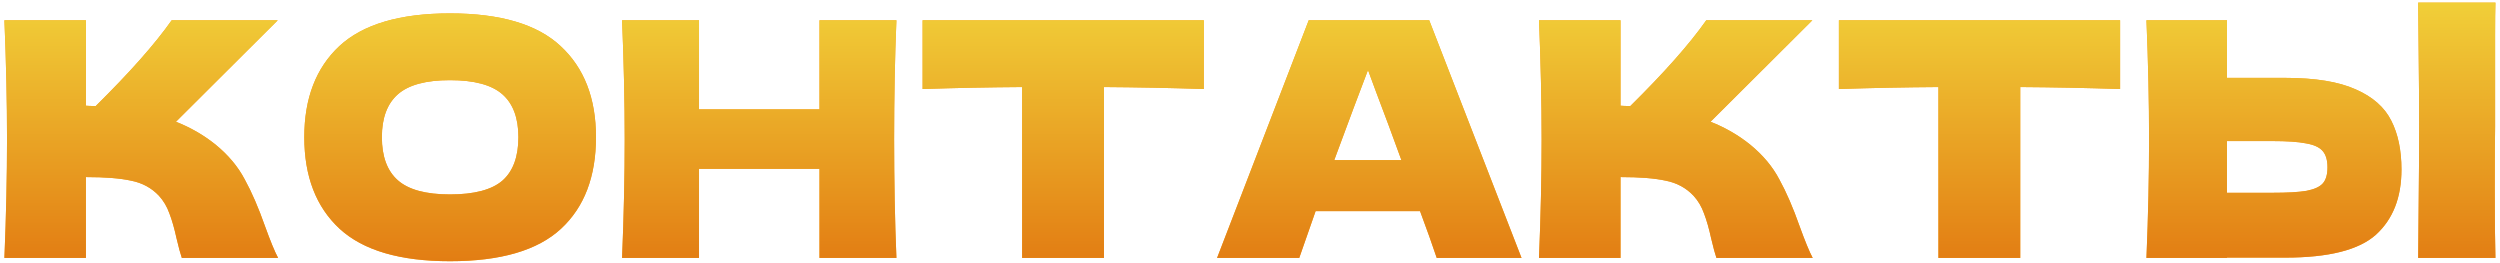 <?xml version="1.0" encoding="UTF-8"?> <svg xmlns="http://www.w3.org/2000/svg" width="504" height="53" viewBox="0 0 504 53" fill="none"><path d="M43.392 29.098C45.988 31.21 47.968 33.564 49.332 36.16C50.74 38.712 52.104 41.858 53.424 45.598C54.524 48.634 55.404 50.768 56.064 52H36.66C36.396 51.252 36.044 49.954 35.604 48.106C35.164 46.082 34.68 44.388 34.152 43.024C33.668 41.66 32.964 40.472 32.04 39.46C30.544 37.876 28.674 36.864 26.43 36.424C24.23 35.94 21.194 35.698 17.322 35.698V52H0.888C1.24 43.464 1.416 35.478 1.416 28.042C1.416 20.606 1.24 12.62 0.888 4.084H17.322V21.31C17.762 21.354 18.422 21.376 19.302 21.376C26.166 14.6 31.27 8.836 34.614 4.084H55.998L35.472 24.544C38.376 25.688 41.016 27.206 43.392 29.098ZM90.715 52.66C80.639 52.66 73.225 50.482 68.473 46.126C63.721 41.726 61.345 35.566 61.345 27.646C61.345 19.814 63.699 13.698 68.407 9.298C73.159 4.898 80.595 2.698 90.715 2.698C100.879 2.698 108.315 4.898 113.023 9.298C117.775 13.698 120.151 19.814 120.151 27.646C120.151 35.61 117.797 41.77 113.089 46.126C108.381 50.482 100.923 52.66 90.715 52.66ZM90.715 39.196C95.599 39.196 99.119 38.272 101.275 36.424C103.431 34.532 104.509 31.606 104.509 27.646C104.509 23.774 103.431 20.892 101.275 19C99.119 17.108 95.599 16.162 90.715 16.162C85.875 16.162 82.377 17.108 80.221 19C78.065 20.892 76.987 23.774 76.987 27.646C76.987 31.562 78.065 34.466 80.221 36.358C82.377 38.25 85.875 39.196 90.715 39.196ZM180.719 4.084C180.411 11.52 180.257 19.506 180.257 28.042C180.257 36.578 180.411 44.564 180.719 52H165.209V34.048H140.921V52H125.411C125.763 43.464 125.939 35.478 125.939 28.042C125.939 20.606 125.763 12.62 125.411 4.084H140.921V22.036H165.209V4.084H180.719ZM242.691 17.944C235.783 17.724 229.073 17.592 222.561 17.548V52H206.061V17.548C199.505 17.592 192.817 17.724 185.997 17.944V4.084H242.691V17.944ZM289.647 52C288.811 49.492 287.689 46.346 286.281 42.562H265.227L261.927 52H245.361L263.841 4.084H288.129L306.741 52H289.647ZM282.519 32.266C280.847 27.646 279.131 23.026 277.371 18.406L275.787 14.116C274.247 18.12 271.981 24.17 268.989 32.266H282.519ZM352.767 29.098C355.363 31.21 357.343 33.564 358.707 36.16C360.115 38.712 361.479 41.858 362.799 45.598C363.899 48.634 364.779 50.768 365.439 52H346.035C345.771 51.252 345.419 49.954 344.979 48.106C344.539 46.082 344.055 44.388 343.527 43.024C343.043 41.66 342.339 40.472 341.415 39.46C339.919 37.876 338.049 36.864 335.805 36.424C333.605 35.94 330.569 35.698 326.697 35.698V52H310.263C310.615 43.464 310.791 35.478 310.791 28.042C310.791 20.606 310.615 12.62 310.263 4.084H326.697V21.31C327.137 21.354 327.797 21.376 328.677 21.376C335.541 14.6 340.645 8.836 343.989 4.084H365.373L344.847 24.544C347.751 25.688 350.391 27.206 352.767 29.098ZM427.414 17.944C420.506 17.724 413.796 17.592 407.284 17.548V52H390.784V17.548C384.228 17.592 377.54 17.724 370.72 17.944V4.084H427.414V17.944ZM503.014 25.6C502.97 28.24 502.948 32.288 502.948 37.744C502.948 44.3 502.992 49.052 503.08 52H487.504L487.57 44.542C487.658 36.358 487.702 30.044 487.702 25.6C487.702 21.376 487.658 15.392 487.57 7.648L487.504 0.52H503.08C503.036 1.928 503.014 4.128 503.014 7.12V19.462V25.6ZM460.708 15.7C466.736 15.7 471.466 16.47 474.898 18.01C478.33 19.506 480.728 21.618 482.092 24.346C483.456 27.03 484.138 30.308 484.138 34.18C484.138 39.812 482.422 44.19 478.99 47.314C475.558 50.394 469.464 51.934 460.708 51.934H448.96V52H432.724C433.076 43.464 433.252 35.478 433.252 28.042C433.252 20.606 433.076 12.62 432.724 4.084H448.96V15.7H460.708ZM458.068 38.866C461.148 38.866 463.458 38.734 464.998 38.47C466.582 38.162 467.682 37.656 468.298 36.952C468.914 36.248 469.222 35.17 469.222 33.718C469.222 32.266 468.892 31.166 468.232 30.418C467.572 29.67 466.45 29.164 464.866 28.9C463.326 28.592 461.06 28.438 458.068 28.438H448.96V38.866H458.068Z" fill="#FFA724"></path><path d="M43.392 29.098C45.988 31.21 47.968 33.564 49.332 36.16C50.74 38.712 52.104 41.858 53.424 45.598C54.524 48.634 55.404 50.768 56.064 52H36.66C36.396 51.252 36.044 49.954 35.604 48.106C35.164 46.082 34.68 44.388 34.152 43.024C33.668 41.66 32.964 40.472 32.04 39.46C30.544 37.876 28.674 36.864 26.43 36.424C24.23 35.94 21.194 35.698 17.322 35.698V52H0.888C1.24 43.464 1.416 35.478 1.416 28.042C1.416 20.606 1.24 12.62 0.888 4.084H17.322V21.31C17.762 21.354 18.422 21.376 19.302 21.376C26.166 14.6 31.27 8.836 34.614 4.084H55.998L35.472 24.544C38.376 25.688 41.016 27.206 43.392 29.098ZM90.715 52.66C80.639 52.66 73.225 50.482 68.473 46.126C63.721 41.726 61.345 35.566 61.345 27.646C61.345 19.814 63.699 13.698 68.407 9.298C73.159 4.898 80.595 2.698 90.715 2.698C100.879 2.698 108.315 4.898 113.023 9.298C117.775 13.698 120.151 19.814 120.151 27.646C120.151 35.61 117.797 41.77 113.089 46.126C108.381 50.482 100.923 52.66 90.715 52.66ZM90.715 39.196C95.599 39.196 99.119 38.272 101.275 36.424C103.431 34.532 104.509 31.606 104.509 27.646C104.509 23.774 103.431 20.892 101.275 19C99.119 17.108 95.599 16.162 90.715 16.162C85.875 16.162 82.377 17.108 80.221 19C78.065 20.892 76.987 23.774 76.987 27.646C76.987 31.562 78.065 34.466 80.221 36.358C82.377 38.25 85.875 39.196 90.715 39.196ZM180.719 4.084C180.411 11.52 180.257 19.506 180.257 28.042C180.257 36.578 180.411 44.564 180.719 52H165.209V34.048H140.921V52H125.411C125.763 43.464 125.939 35.478 125.939 28.042C125.939 20.606 125.763 12.62 125.411 4.084H140.921V22.036H165.209V4.084H180.719ZM242.691 17.944C235.783 17.724 229.073 17.592 222.561 17.548V52H206.061V17.548C199.505 17.592 192.817 17.724 185.997 17.944V4.084H242.691V17.944ZM289.647 52C288.811 49.492 287.689 46.346 286.281 42.562H265.227L261.927 52H245.361L263.841 4.084H288.129L306.741 52H289.647ZM282.519 32.266C280.847 27.646 279.131 23.026 277.371 18.406L275.787 14.116C274.247 18.12 271.981 24.17 268.989 32.266H282.519ZM352.767 29.098C355.363 31.21 357.343 33.564 358.707 36.16C360.115 38.712 361.479 41.858 362.799 45.598C363.899 48.634 364.779 50.768 365.439 52H346.035C345.771 51.252 345.419 49.954 344.979 48.106C344.539 46.082 344.055 44.388 343.527 43.024C343.043 41.66 342.339 40.472 341.415 39.46C339.919 37.876 338.049 36.864 335.805 36.424C333.605 35.94 330.569 35.698 326.697 35.698V52H310.263C310.615 43.464 310.791 35.478 310.791 28.042C310.791 20.606 310.615 12.62 310.263 4.084H326.697V21.31C327.137 21.354 327.797 21.376 328.677 21.376C335.541 14.6 340.645 8.836 343.989 4.084H365.373L344.847 24.544C347.751 25.688 350.391 27.206 352.767 29.098ZM427.414 17.944C420.506 17.724 413.796 17.592 407.284 17.548V52H390.784V17.548C384.228 17.592 377.54 17.724 370.72 17.944V4.084H427.414V17.944ZM503.014 25.6C502.97 28.24 502.948 32.288 502.948 37.744C502.948 44.3 502.992 49.052 503.08 52H487.504L487.57 44.542C487.658 36.358 487.702 30.044 487.702 25.6C487.702 21.376 487.658 15.392 487.57 7.648L487.504 0.52H503.08C503.036 1.928 503.014 4.128 503.014 7.12V19.462V25.6ZM460.708 15.7C466.736 15.7 471.466 16.47 474.898 18.01C478.33 19.506 480.728 21.618 482.092 24.346C483.456 27.03 484.138 30.308 484.138 34.18C484.138 39.812 482.422 44.19 478.99 47.314C475.558 50.394 469.464 51.934 460.708 51.934H448.96V52H432.724C433.076 43.464 433.252 35.478 433.252 28.042C433.252 20.606 433.076 12.62 432.724 4.084H448.96V15.7H460.708ZM458.068 38.866C461.148 38.866 463.458 38.734 464.998 38.47C466.582 38.162 467.682 37.656 468.298 36.952C468.914 36.248 469.222 35.17 469.222 33.718C469.222 32.266 468.892 31.166 468.232 30.418C467.572 29.67 466.45 29.164 464.866 28.9C463.326 28.592 461.06 28.438 458.068 28.438H448.96V38.866H458.068Z" fill="url(#paint0_linear_48_183)"></path><defs><linearGradient id="paint0_linear_48_183" x1="252" y1="61" x2="252" y2="-14" gradientUnits="userSpaceOnUse"><stop stop-color="#E0700D"></stop><stop offset="1" stop-color="#F5E643"></stop></linearGradient></defs></svg> 
